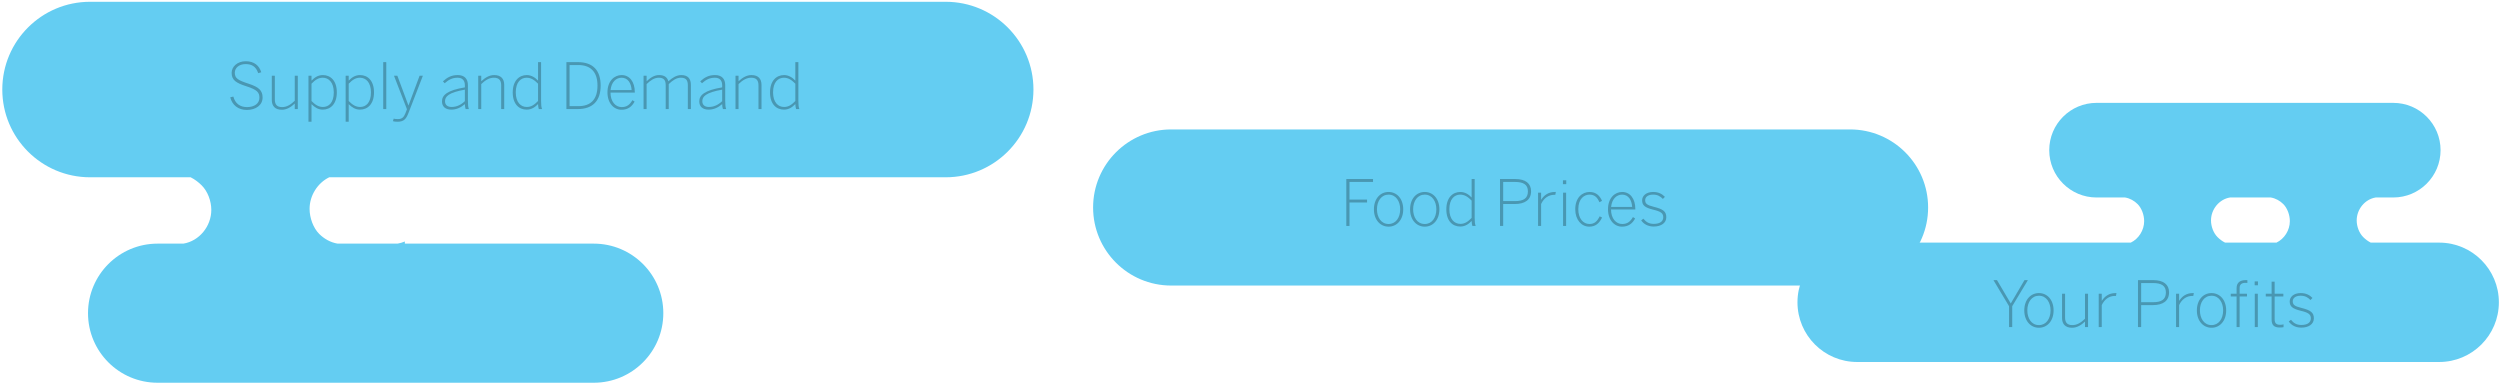 <?xml version="1.0" encoding="UTF-8" standalone="no"?>
<svg width="985px" height="151px" viewBox="0 0 985 151" version="1.1" xmlns="http://www.w3.org/2000/svg" xmlns:xlink="http://www.w3.org/1999/xlink" xmlns:sketch="http://www.bohemiancoding.com/sketch/ns">
    <!-- Generator: Sketch 3.3.3 (12081) - http://www.bohemiancoding.com/sketch -->
    <title>slide2-7_clouds</title>
    <desc>Created with Sketch.</desc>
    <defs></defs>
    <g id="Page-1" stroke="none" stroke-width="1" fill="none" fill-rule="evenodd" sketch:type="MSPage">
        <g id="slide2-7_clouds" sketch:type="MSLayerGroup">
            <path d="M728.923,50.997 L461.437,50.997 C444.451,50.997 430.682,64.766 430.682,81.752 C430.682,98.737 444.451,112.506 461.437,112.506 L728.923,112.506 C745.909,112.506 759.677,98.737 759.677,81.752 C759.677,64.766 745.909,50.997 728.923,50.997" id="Fill-1" fill="#64CDF2" sketch:type="MSShapeGroup"></path>
            <path d="M984.555,119.108 L984.555,119.108 C984.555,106.12 974.026,95.591 961.038,95.591 L934.075,95.591 C932.956,95.034 931.947,94.254 931.111,93.418 C929.523,91.831 928.54,89.265 928.54,86.842 C928.54,82.437 931.792,78.496 936.021,77.811 L942.942,77.811 C953.237,77.811 961.583,69.465 961.583,59.17 C961.583,48.875 953.237,40.529 942.942,40.529 L826.04,40.529 C815.745,40.529 807.399,48.875 807.399,59.17 C807.399,69.465 815.745,77.811 826.04,77.811 L837.285,77.811 C839.2,78.126 840.921,79.116 842.226,80.42 C843.813,82.008 844.796,84.708 844.796,87.131 C844.796,90.726 842.63,94.091 839.534,95.591 L731.721,95.591 C718.733,95.591 708.204,106.12 708.204,119.108 C708.204,132.096 718.733,142.625 731.721,142.625 L961.038,142.625 C974.026,142.625 984.555,132.096 984.555,119.108 L984.555,119.108 Z M894.689,77.811 C896.604,78.126 898.325,79.116 899.63,80.42 C901.217,82.008 902.2,84.708 902.2,87.131 C902.2,90.726 900.033,94.091 896.937,95.591 L876.671,95.591 C875.552,95.034 874.543,94.254 873.707,93.418 C872.12,91.831 871.136,89.265 871.136,86.842 C871.136,82.437 874.388,78.496 878.618,77.811 L894.689,77.811 L894.689,77.811 Z" id="Fill-2" fill="#64CDF2" sketch:type="MSShapeGroup"></path>
            <path d="M372.606,0.704 L35.478,0.704 C16.384,0.704 0.905,16.183 0.905,35.278 C0.905,54.372 16.384,69.851 35.478,69.851 L75.117,69.851 C76.762,70.67 78.246,71.816 79.475,73.045 C81.809,75.379 83.254,79.151 83.254,82.714 C83.254,89.188 78.474,94.983 72.255,95.99 L62.081,95.99 C46.946,95.99 34.677,108.26 34.677,123.395 C34.677,138.53 46.946,150.799 62.081,150.799 L233.943,150.799 C249.078,150.799 261.347,138.53 261.347,123.395 C261.347,108.26 249.078,95.99 233.943,95.99 L159.508,95.99 L159.508,95.141 C158.599,95.532 157.644,95.829 156.647,95.99 L133.02,95.99 C130.204,95.527 127.675,94.072 125.757,92.154 C123.423,89.82 121.977,85.85 121.977,82.288 C121.977,77.002 125.163,72.056 129.714,69.851 L372.606,69.851 C391.7,69.851 407.179,54.372 407.179,35.278 C407.179,16.183 391.7,0.704 372.606,0.704" id="Fill-3" fill="#64CDF2" sketch:type="MSShapeGroup"></path>
            <path d="M90.713,38.348 L91.938,38.048 C92.663,40.797 94.612,42.197 97.312,42.197 C100.311,42.197 102.211,40.722 102.211,38.498 C102.211,36.448 101.36,35.373 97.087,33.999 C92.963,32.674 91.263,31.549 91.263,28.7 C91.263,26.226 93.562,24.126 96.811,24.126 C100.211,24.126 102.16,25.901 102.936,28.475 L101.735,28.825 C100.86,26.226 99.211,25.251 96.787,25.251 C94.138,25.251 92.513,26.801 92.513,28.625 C92.513,30.85 93.713,31.6 97.936,32.974 C101.91,34.274 103.46,35.599 103.46,38.423 C103.46,41.497 100.686,43.322 97.262,43.322 C93.862,43.322 91.488,41.422 90.713,38.348" id="Fill-4" fill="#4997B2" sketch:type="MSShapeGroup"></path>
            <path d="M107.088,39.373 L107.088,29.85 L108.287,29.85 L108.287,39.223 C108.287,41.222 109.162,42.197 111.162,42.197 C112.986,42.197 114.511,41.247 116.136,39.697 L116.136,29.85 L117.335,29.85 L117.335,42.972 L116.136,42.972 L116.136,40.797 C114.686,42.172 112.986,43.247 111.061,43.247 C108.338,43.247 107.088,41.747 107.088,39.373" id="Fill-5" fill="#4997B2" sketch:type="MSShapeGroup"></path>
            <path d="M121.538,29.85 L122.737,29.85 L122.737,31.774 C123.862,30.6 125.237,29.575 127.212,29.575 C130.236,29.575 132.71,31.799 132.71,36.398 C132.71,40.997 130.211,43.197 127.161,43.197 C125.362,43.197 123.987,42.272 122.737,41.047 L122.737,47.971 L121.538,47.971 L121.538,29.85 L121.538,29.85 Z M131.511,36.423 C131.511,32.449 129.486,30.625 127.186,30.625 C125.412,30.625 124.212,31.475 122.737,32.974 L122.737,39.797 C124.212,41.297 125.537,42.147 127.236,42.147 C129.536,42.147 131.511,40.447 131.511,36.423 L131.511,36.423 Z" id="Fill-6" fill="#4997B2" sketch:type="MSShapeGroup"></path>
            <path d="M136.189,29.85 L137.388,29.85 L137.388,31.774 C138.513,30.6 139.888,29.575 141.862,29.575 C144.887,29.575 147.36,31.799 147.36,36.398 C147.36,40.997 144.861,43.197 141.811,43.197 C140.013,43.197 138.638,42.272 137.388,41.047 L137.388,47.971 L136.189,47.971 L136.189,29.85 L136.189,29.85 Z M146.161,36.423 C146.161,32.449 144.137,30.625 141.837,30.625 C140.063,30.625 138.862,31.475 137.388,32.974 L137.388,39.797 C138.862,41.297 140.187,42.147 141.887,42.147 C144.187,42.147 146.161,40.447 146.161,36.423 L146.161,36.423 Z" id="Fill-7" fill="#4997B2" sketch:type="MSShapeGroup"></path>
            <path d="M150.988,24.476 L152.188,24.476 L152.188,42.972 L150.988,42.972 L150.988,24.476 Z" id="Fill-8" fill="#4997B2" sketch:type="MSShapeGroup"></path>
            <path d="M154.815,47.746 L155.114,46.746 C155.489,46.846 155.989,46.921 156.764,46.921 C158.339,46.921 159.113,46.221 159.713,44.671 L160.338,43.047 L155.239,29.85 L156.563,29.85 L160.913,41.522 L160.963,41.522 L165.311,29.85 L166.611,29.85 L160.938,44.521 C160.038,46.871 159.113,47.971 156.614,47.971 C155.839,47.971 155.314,47.896 154.815,47.746" id="Fill-9" fill="#4997B2" sketch:type="MSShapeGroup"></path>
            <path d="M174.138,39.947 C174.138,37.448 176.263,35.573 183.161,34.424 L183.161,33.624 C183.161,31.624 182.111,30.625 180.311,30.625 C178.137,30.625 176.688,31.475 175.213,32.799 L174.513,32.049 C176.138,30.55 177.813,29.575 180.337,29.575 C183.06,29.575 184.36,31.125 184.36,33.549 L184.36,39.723 C184.36,41.322 184.461,42.297 184.735,42.972 L183.461,42.972 C183.286,42.422 183.161,41.772 183.161,41.022 C181.561,42.397 179.812,43.197 177.837,43.197 C175.437,43.197 174.138,41.947 174.138,39.947 L174.138,39.947 Z M183.161,39.848 L183.161,35.324 C176.763,36.448 175.338,38.023 175.338,39.873 C175.338,41.347 176.313,42.147 177.937,42.147 C179.887,42.147 181.661,41.297 183.161,39.848 L183.161,39.848 Z" id="Fill-10" fill="#4997B2" sketch:type="MSShapeGroup"></path>
            <path d="M188.413,29.85 L189.612,29.85 L189.612,32.024 C191.063,30.65 192.762,29.575 194.686,29.575 C197.411,29.575 198.66,31.075 198.66,33.449 L198.66,42.972 L197.461,42.972 L197.461,33.599 C197.461,31.6 196.586,30.625 194.587,30.625 C192.762,30.625 191.237,31.574 189.612,33.124 L189.612,42.972 L188.413,42.972 L188.413,29.85" id="Fill-11" fill="#4997B2" sketch:type="MSShapeGroup"></path>
            <path d="M202.014,36.423 C202.014,31.824 204.513,29.575 207.562,29.575 C209.361,29.575 210.937,30.6 211.986,31.774 L211.986,24.476 L213.186,24.476 L213.186,39.723 C213.186,41.322 213.285,42.297 213.586,42.972 L212.286,42.972 C212.136,42.497 211.986,41.697 211.986,40.997 C210.861,42.172 209.486,43.197 207.512,43.197 C204.487,43.197 202.014,41.022 202.014,36.423 L202.014,36.423 Z M211.986,39.797 L211.986,32.974 C210.512,31.475 209.186,30.625 207.487,30.625 C205.188,30.625 203.213,32.374 203.213,36.398 C203.213,40.372 205.237,42.147 207.537,42.147 C209.311,42.147 210.512,41.297 211.986,39.797 L211.986,39.797 Z" id="Fill-12" fill="#4997B2" sketch:type="MSShapeGroup"></path>
            <path d="M223.163,24.476 L227.611,24.476 C233.71,24.476 236.659,27.775 236.659,33.724 C236.659,39.623 233.636,42.972 227.611,42.972 L223.163,42.972 L223.163,24.476 L223.163,24.476 Z M227.887,41.822 C232.61,41.822 235.41,39.323 235.41,33.724 C235.41,28.2 232.586,25.626 227.837,25.626 L224.412,25.626 L224.412,41.822 L227.887,41.822 L227.887,41.822 Z" id="Fill-13" fill="#4997B2" sketch:type="MSShapeGroup"></path>
            <path d="M239.338,36.398 C239.338,31.85 242.112,29.575 244.911,29.575 C248.011,29.575 250.11,32.174 250.11,36.298 L250.11,36.473 L240.538,36.473 C240.538,40.047 242.512,42.197 244.936,42.197 C246.986,42.197 248.161,41.222 249.16,39.473 L250.035,40.022 C248.961,41.997 247.411,43.247 244.861,43.247 C241.912,43.247 239.338,40.722 239.338,36.398 L239.338,36.398 Z M248.86,35.474 C248.685,32.774 247.411,30.625 244.887,30.625 C242.837,30.625 240.888,32.224 240.562,35.474 L248.86,35.474 L248.86,35.474 Z" id="Fill-14" fill="#4997B2" sketch:type="MSShapeGroup"></path>
            <path d="M253.563,29.85 L254.762,29.85 L254.762,32.024 C256.212,30.65 257.762,29.575 259.686,29.575 C261.91,29.575 262.96,30.6 263.335,32.049 C264.835,30.675 266.509,29.575 268.409,29.575 C271.108,29.575 272.208,31.075 272.208,33.449 L272.208,42.972 L271.008,42.972 L271.008,33.599 C271.008,31.6 270.283,30.625 268.284,30.625 C266.56,30.625 265.109,31.574 263.485,33.124 L263.485,42.972 L262.285,42.972 L262.285,33.599 C262.285,31.6 261.585,30.625 259.56,30.625 C257.861,30.625 256.387,31.574 254.762,33.124 L254.762,42.972 L253.563,42.972 L253.563,29.85" id="Fill-15" fill="#4997B2" sketch:type="MSShapeGroup"></path>
            <path d="M275.512,39.947 C275.512,37.448 277.637,35.573 284.535,34.424 L284.535,33.624 C284.535,31.624 283.485,30.625 281.685,30.625 C279.511,30.625 278.062,31.475 276.587,32.799 L275.887,32.049 C277.512,30.55 279.187,29.575 281.711,29.575 C284.434,29.575 285.734,31.125 285.734,33.549 L285.734,39.723 C285.734,41.322 285.835,42.297 286.109,42.972 L284.835,42.972 C284.66,42.422 284.535,41.772 284.535,41.022 C282.936,42.397 281.186,43.197 279.211,43.197 C276.811,43.197 275.512,41.947 275.512,39.947 L275.512,39.947 Z M284.535,39.848 L284.535,35.324 C278.137,36.448 276.712,38.023 276.712,39.873 C276.712,41.347 277.687,42.147 279.311,42.147 C281.261,42.147 283.035,41.297 284.535,39.848 L284.535,39.848 Z" id="Fill-16" fill="#4997B2" sketch:type="MSShapeGroup"></path>
            <path d="M289.787,29.85 L290.986,29.85 L290.986,32.024 C292.436,30.65 294.136,29.575 296.061,29.575 C298.785,29.575 300.034,31.075 300.034,33.449 L300.034,42.972 L298.835,42.972 L298.835,33.599 C298.835,31.6 297.96,30.625 295.961,30.625 C294.136,30.625 292.611,31.574 290.986,33.124 L290.986,42.972 L289.787,42.972 L289.787,29.85" id="Fill-17" fill="#4997B2" sketch:type="MSShapeGroup"></path>
            <path d="M303.388,36.423 C303.388,31.824 305.887,29.575 308.936,29.575 C310.735,29.575 312.311,30.6 313.36,31.774 L313.36,24.476 L314.56,24.476 L314.56,39.723 C314.56,41.322 314.659,42.297 314.96,42.972 L313.66,42.972 C313.51,42.497 313.36,41.697 313.36,40.997 C312.235,42.172 310.86,43.197 308.886,43.197 C305.861,43.197 303.388,41.022 303.388,36.423 L303.388,36.423 Z M313.36,39.797 L313.36,32.974 C311.886,31.475 310.56,30.625 308.861,30.625 C306.562,30.625 304.587,32.374 304.587,36.398 C304.587,40.372 306.611,42.147 308.911,42.147 C310.686,42.147 311.886,41.297 313.36,39.797 L313.36,39.797 Z" id="Fill-18" fill="#4997B2" sketch:type="MSShapeGroup"></path>
            <path d="M530.449,70.534 L540.971,70.534 L540.971,71.684 L531.697,71.684 L531.697,78.632 L538.621,78.632 L538.621,79.782 L531.697,79.782 L531.697,89.029 L530.449,89.029 L530.449,70.534" id="Fill-19" fill="#4997B2" sketch:type="MSShapeGroup"></path>
            <path d="M541.324,82.481 C541.324,78.257 543.848,75.633 547.098,75.633 C550.322,75.633 552.871,78.257 552.871,82.481 C552.871,86.655 550.322,89.305 547.098,89.305 C543.873,89.305 541.324,86.655 541.324,82.481 L541.324,82.481 Z M551.672,82.456 C551.672,79.407 550.072,76.683 547.098,76.683 C544.273,76.683 542.524,79.182 542.524,82.456 C542.524,85.53 544.098,88.255 547.098,88.255 C549.922,88.255 551.672,85.78 551.672,82.456 L551.672,82.456 Z" id="Fill-20" fill="#4997B2" sketch:type="MSShapeGroup"></path>
            <path d="M555.574,82.481 C555.574,78.257 558.098,75.633 561.348,75.633 C564.572,75.633 567.121,78.257 567.121,82.481 C567.121,86.655 564.572,89.305 561.348,89.305 C558.123,89.305 555.574,86.655 555.574,82.481 L555.574,82.481 Z M565.922,82.456 C565.922,79.407 564.322,76.683 561.348,76.683 C558.523,76.683 556.774,79.182 556.774,82.456 C556.774,85.53 558.348,88.255 561.348,88.255 C564.172,88.255 565.922,85.78 565.922,82.456 L565.922,82.456 Z" id="Fill-21" fill="#4997B2" sketch:type="MSShapeGroup"></path>
            <path d="M569.85,82.481 C569.85,77.882 572.348,75.633 575.396,75.633 C577.197,75.633 578.771,76.657 579.822,77.832 L579.822,70.534 L581.021,70.534 L581.021,85.78 C581.021,87.38 581.121,88.354 581.422,89.029 L580.121,89.029 C579.971,88.555 579.822,87.755 579.822,87.055 C578.697,88.23 577.322,89.255 575.348,89.255 C572.322,89.255 569.85,87.08 569.85,82.481 L569.85,82.481 Z M579.822,85.856 L579.822,79.032 C578.348,77.532 577.021,76.683 575.322,76.683 C573.023,76.683 571.049,78.432 571.049,82.456 C571.049,86.43 573.072,88.205 575.373,88.205 C577.147,88.205 578.348,87.354 579.822,85.856 L579.822,85.856 Z" id="Fill-22" fill="#4997B2" sketch:type="MSShapeGroup"></path>
            <path d="M590.998,70.534 L597.021,70.534 C601.045,70.534 603.246,72.283 603.246,75.333 C603.246,78.782 600.771,80.382 596.822,80.382 L592.248,80.382 L592.248,89.029 L590.998,89.029 L590.998,70.534 L590.998,70.534 Z M596.922,79.231 C600.121,79.231 601.996,78.257 601.996,75.383 C601.996,72.684 600.146,71.684 596.896,71.684 L592.248,71.684 L592.248,79.231 L596.922,79.231 L596.922,79.231 Z" id="Fill-23" fill="#4997B2" sketch:type="MSShapeGroup"></path>
            <path d="M606,75.908 L607.199,75.908 L607.199,78.657 L607.25,78.657 C608.35,76.933 610.023,75.633 612.648,75.633 L612.998,75.633 L612.797,76.758 L612.373,76.758 C610.148,76.758 608.273,78.058 607.199,80.382 L607.199,89.029 L606,89.029 L606,75.908" id="Fill-24" fill="#4997B2" sketch:type="MSShapeGroup"></path>
            <path d="M615.799,71.034 L617.098,71.034 L617.098,72.558 L615.799,72.558 L615.799,71.034 Z M615.848,75.908 L617.049,75.908 L617.049,89.029 L615.848,89.029 L615.848,75.908 Z" id="Fill-25" fill="#4997B2" sketch:type="MSShapeGroup"></path>
            <path d="M620.648,82.481 C620.648,77.882 623.373,75.633 626.322,75.633 C628.973,75.633 630.371,77.258 631.197,79.132 L630.172,79.682 C629.371,77.808 628.297,76.683 626.273,76.683 C624.248,76.683 621.85,78.183 621.85,82.456 C621.85,86.13 623.822,88.255 626.223,88.255 C628.223,88.255 629.271,87.229 630.271,85.231 L631.221,85.705 C630.121,87.979 628.646,89.305 626.148,89.305 C623.148,89.305 620.648,86.655 620.648,82.481" id="Fill-26" fill="#4997B2" sketch:type="MSShapeGroup"></path>
            <path d="M633.549,82.456 C633.549,77.907 636.322,75.633 639.121,75.633 C642.221,75.633 644.32,78.232 644.32,82.356 L644.32,82.531 L634.748,82.531 C634.748,86.106 636.723,88.255 639.146,88.255 C641.197,88.255 642.371,87.28 643.371,85.53 L644.246,86.08 C643.172,88.055 641.621,89.305 639.072,89.305 C636.123,89.305 633.549,86.78 633.549,82.456 L633.549,82.456 Z M643.07,81.531 C642.896,78.832 641.621,76.683 639.098,76.683 C637.047,76.683 635.098,78.282 634.773,81.531 L643.07,81.531 L643.07,81.531 Z" id="Fill-27" fill="#4997B2" sketch:type="MSShapeGroup"></path>
            <path d="M646.623,86.83 L647.498,86.155 C648.498,87.43 649.697,88.205 651.572,88.205 C654.047,88.205 655.32,87.205 655.32,85.606 C655.32,84.006 654.371,83.331 651.422,82.631 C648.098,81.807 646.998,80.932 646.998,78.907 C646.998,77.232 648.498,75.633 651.322,75.633 C653.447,75.633 654.871,76.407 655.971,77.558 L655.172,78.382 C654.172,77.308 653.047,76.683 651.297,76.683 C649.123,76.683 648.197,77.757 648.197,78.857 C648.197,80.231 648.947,80.831 651.521,81.456 C655.221,82.381 656.521,83.256 656.521,85.606 C656.521,87.855 654.496,89.255 651.547,89.255 C649.223,89.255 647.572,88.205 646.623,86.83" id="Fill-28" fill="#4997B2" sketch:type="MSShapeGroup"></path>
            <path d="M791.565,120.642 L785.417,110.369 L786.816,110.369 L792.24,119.566 L797.64,110.369 L798.989,110.369 L792.815,120.642 L792.815,128.865 L791.565,128.865 L791.565,120.642" id="Fill-29" fill="#4997B2" sketch:type="MSShapeGroup"></path>
            <path d="M797.567,122.316 C797.567,118.092 800.092,115.469 803.341,115.469 C806.565,115.469 809.114,118.092 809.114,122.316 C809.114,126.49 806.565,129.14 803.341,129.14 C800.117,129.14 797.567,126.49 797.567,122.316 L797.567,122.316 Z M807.915,122.291 C807.915,119.242 806.315,116.518 803.341,116.518 C800.516,116.518 798.768,119.018 798.768,122.291 C798.768,125.365 800.342,128.09 803.341,128.09 C806.165,128.09 807.915,125.615 807.915,122.291 L807.915,122.291 Z" id="Fill-30" fill="#4997B2" sketch:type="MSShapeGroup"></path>
            <path d="M812.442,125.266 L812.442,115.743 L813.641,115.743 L813.641,125.115 C813.641,127.115 814.517,128.09 816.517,128.09 C818.341,128.09 819.865,127.141 821.49,125.59 L821.49,115.743 L822.689,115.743 L822.689,128.865 L821.49,128.865 L821.49,126.69 C820.04,128.065 818.341,129.14 816.416,129.14 C813.692,129.14 812.442,127.641 812.442,125.266" id="Fill-31" fill="#4997B2" sketch:type="MSShapeGroup"></path>
            <path d="M826.893,115.743 L828.092,115.743 L828.092,118.492 L828.143,118.492 C829.242,116.768 830.916,115.469 833.541,115.469 L833.891,115.469 L833.69,116.593 L833.266,116.593 C831.041,116.593 829.167,117.893 828.092,120.217 L828.092,128.865 L826.893,128.865 L826.893,115.743" id="Fill-32" fill="#4997B2" sketch:type="MSShapeGroup"></path>
            <path d="M842.366,110.369 L848.39,110.369 C852.413,110.369 854.613,112.119 854.613,115.168 C854.613,118.617 852.139,120.217 848.189,120.217 L843.615,120.217 L843.615,128.865 L842.366,128.865 L842.366,110.369 L842.366,110.369 Z M848.29,119.066 C851.489,119.066 853.363,118.092 853.363,115.219 C853.363,112.519 851.514,111.519 848.265,111.519 L843.615,111.519 L843.615,119.066 L848.29,119.066 L848.29,119.066 Z" id="Fill-33" fill="#4997B2" sketch:type="MSShapeGroup"></path>
            <path d="M857.366,115.743 L858.565,115.743 L858.565,118.492 L858.616,118.492 C859.716,116.768 861.39,115.469 864.015,115.469 L864.364,115.469 L864.164,116.593 L863.739,116.593 C861.515,116.593 859.641,117.893 858.565,120.217 L858.565,128.865 L857.366,128.865 L857.366,115.743" id="Fill-34" fill="#4997B2" sketch:type="MSShapeGroup"></path>
            <path d="M865.565,122.316 C865.565,118.092 868.09,115.469 871.339,115.469 C874.564,115.469 877.112,118.092 877.112,122.316 C877.112,126.49 874.564,129.14 871.339,129.14 C868.115,129.14 865.565,126.49 865.565,122.316 L865.565,122.316 Z M875.913,122.291 C875.913,119.242 874.313,116.518 871.339,116.518 C868.515,116.518 866.766,119.018 866.766,122.291 C866.766,125.365 868.34,128.09 871.339,128.09 C874.163,128.09 875.913,125.615 875.913,122.291 L875.913,122.291 Z" id="Fill-35" fill="#4997B2" sketch:type="MSShapeGroup"></path>
            <path d="M881.215,116.818 L878.916,116.818 L878.916,115.743 L881.215,115.743 L881.215,113.519 C881.215,111.294 882.64,110.369 884.814,110.369 L885.464,110.369 L885.464,111.469 C885.264,111.443 884.914,111.443 884.664,111.443 C883.34,111.443 882.415,111.994 882.415,113.418 L882.415,115.743 L885.314,115.743 L885.314,116.818 L882.415,116.818 L882.415,128.865 L881.215,128.865 L881.215,116.818 L881.215,116.818 Z M888.338,110.869 L889.638,110.869 L889.638,112.394 L888.338,112.394 L888.338,110.869 Z M888.389,115.743 L889.588,115.743 L889.588,128.865 L888.389,128.865 L888.389,115.743 Z" id="Fill-36" fill="#4997B2" sketch:type="MSShapeGroup"></path>
            <path d="M895.015,125.94 L895.015,116.818 L892.715,116.818 L892.715,115.743 L895.015,115.743 L895.015,110.969 L896.215,110.969 L896.215,115.743 L899.639,115.743 L899.639,116.818 L896.215,116.818 L896.215,125.766 C896.215,127.165 896.689,127.965 898.339,127.965 C898.839,127.965 899.339,127.915 899.714,127.79 L899.714,128.914 C899.289,128.99 898.789,129.039 898.239,129.039 C896.064,129.039 895.015,128.165 895.015,125.94" id="Fill-37" fill="#4997B2" sketch:type="MSShapeGroup"></path>
            <path d="M901.766,126.666 L902.641,125.99 C903.641,127.266 904.841,128.04 906.715,128.04 C909.189,128.04 910.464,127.04 910.464,125.44 C910.464,123.841 909.515,123.166 906.565,122.467 C903.241,121.642 902.141,120.767 902.141,118.742 C902.141,117.068 903.641,115.469 906.465,115.469 C908.59,115.469 910.014,116.242 911.114,117.393 L910.314,118.217 C909.314,117.143 908.189,116.518 906.44,116.518 C904.266,116.518 903.341,117.592 903.341,118.692 C903.341,120.066 904.091,120.666 906.665,121.291 C910.364,122.217 911.664,123.092 911.664,125.44 C911.664,127.69 909.64,129.09 906.689,129.09 C904.365,129.09 902.716,128.04 901.766,126.666" id="Fill-38" fill="#4997B2" sketch:type="MSShapeGroup"></path>
        </g>
    </g>
</svg>
